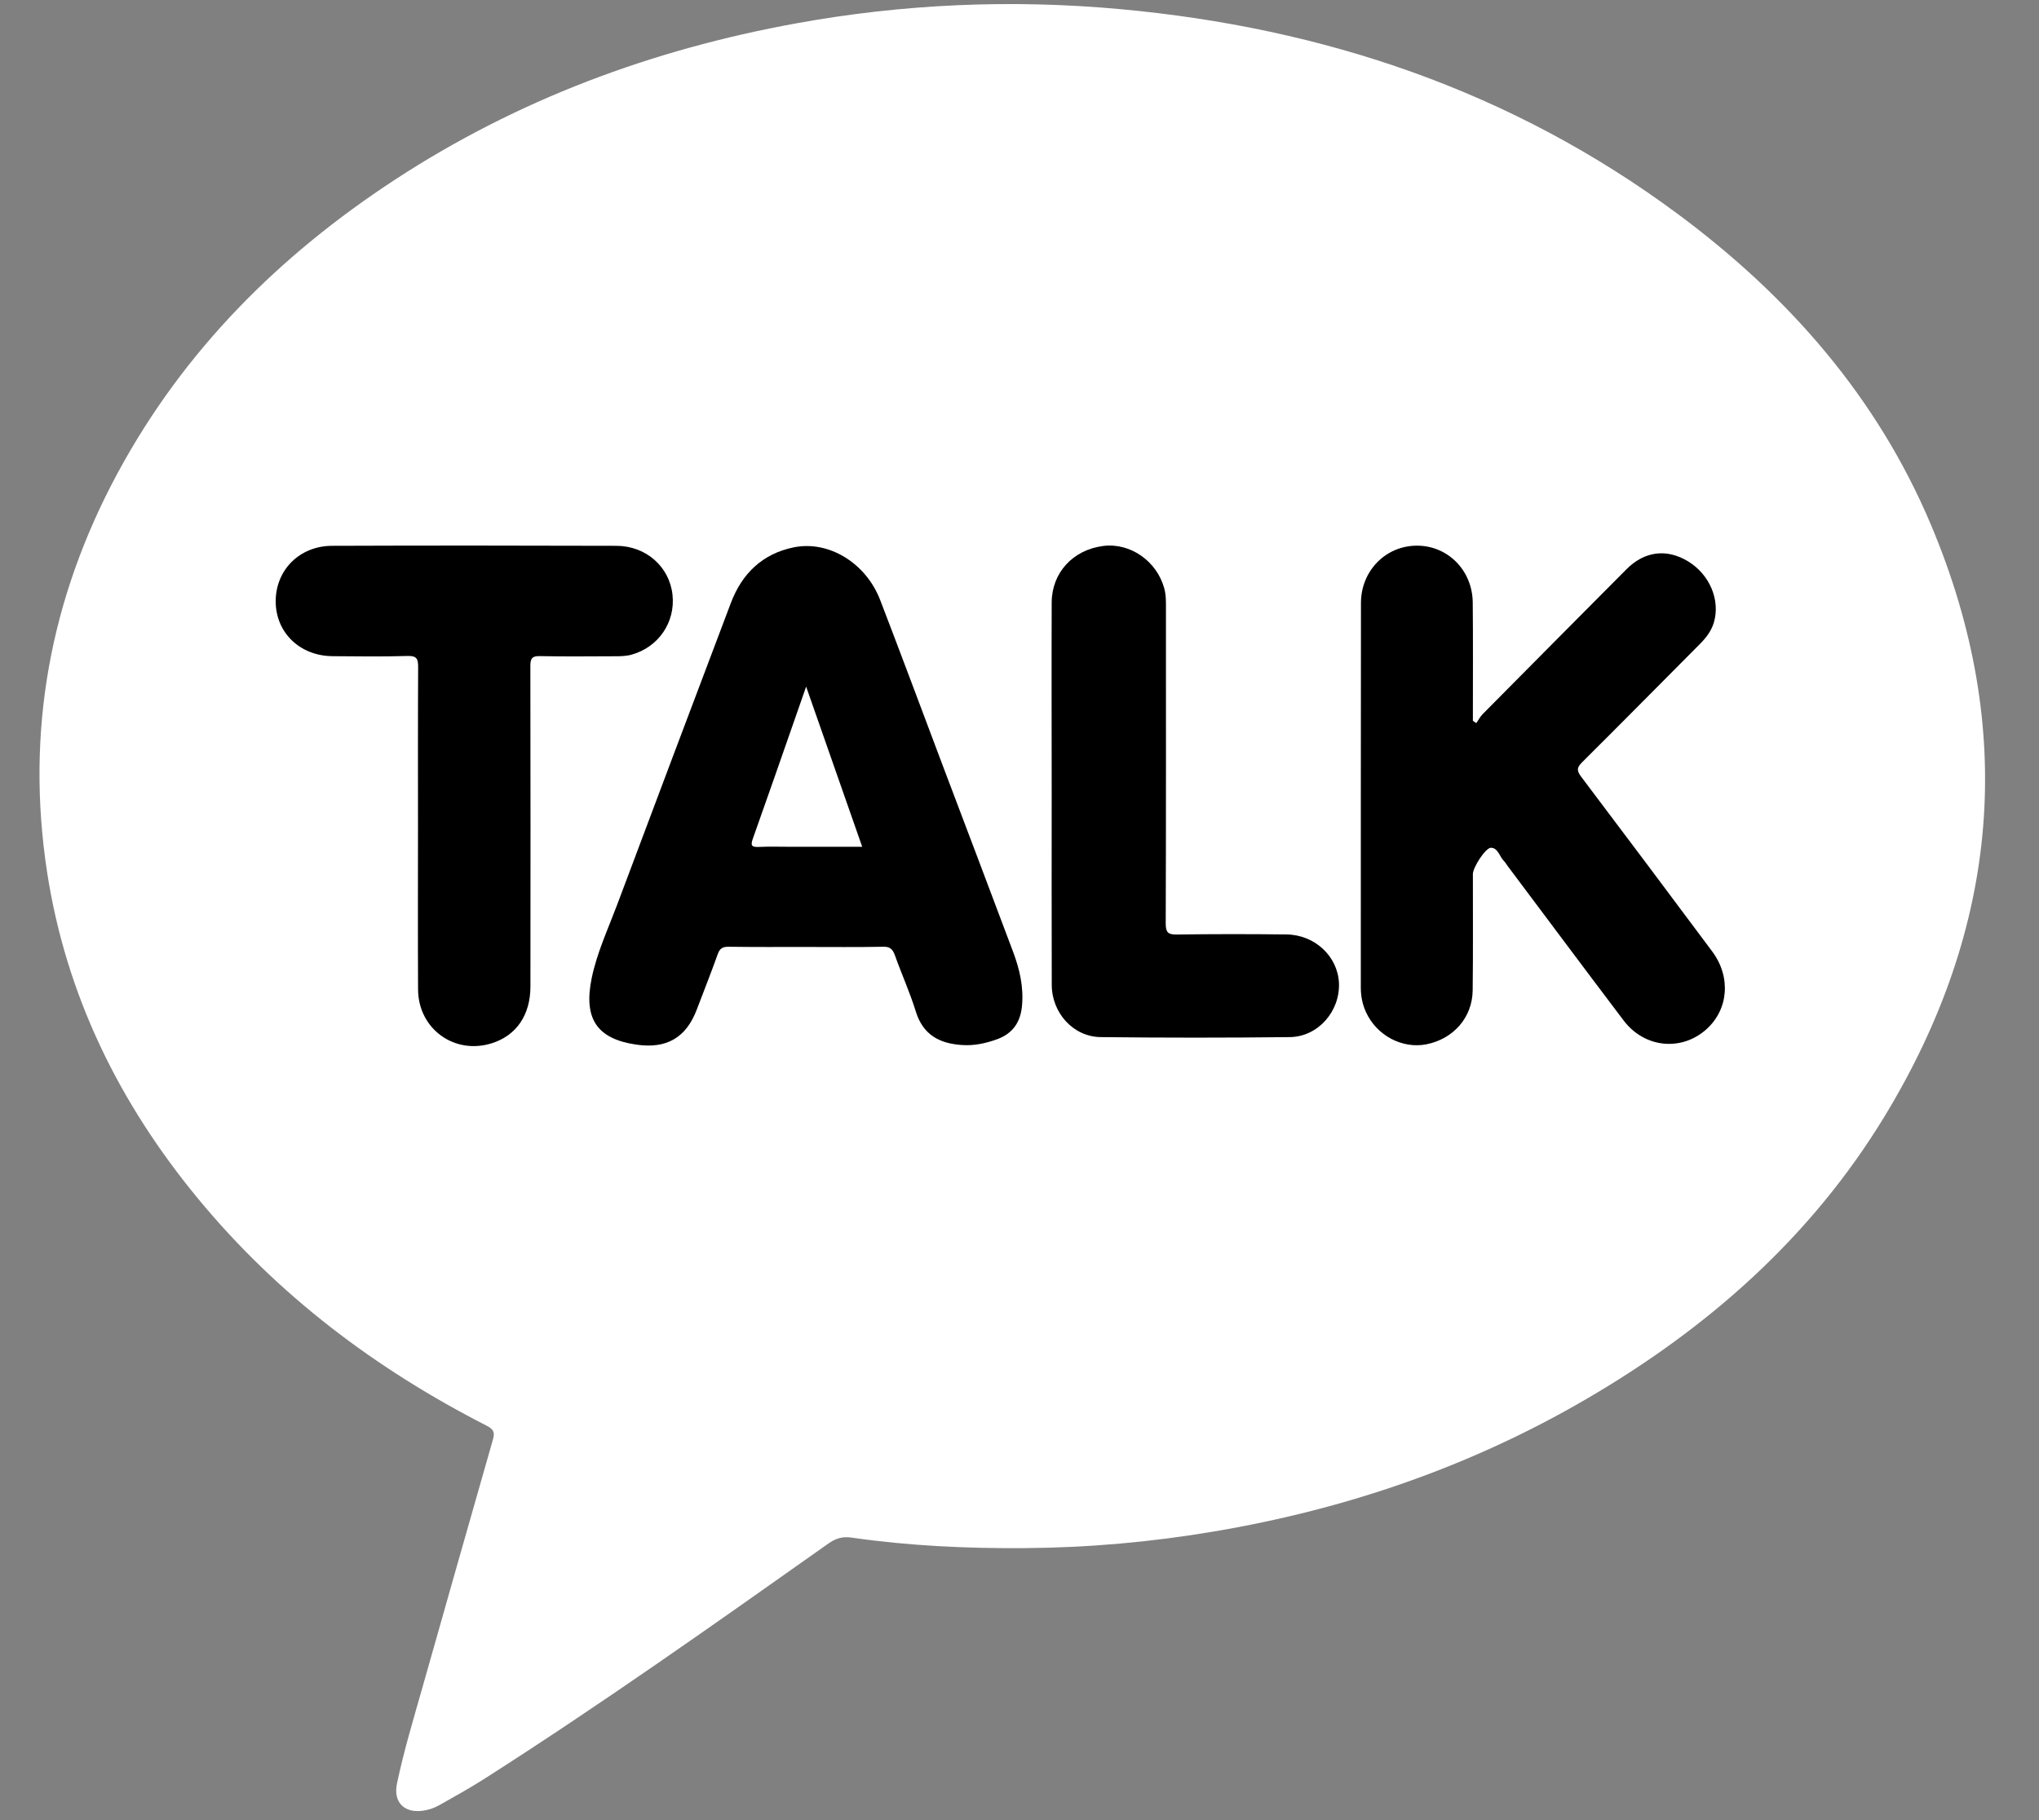 <svg width="28" height="25" viewBox="0 0 28 25" fill="none" xmlns="http://www.w3.org/2000/svg">
<rect x="0" y="0" width="28" height="25" fill="#808080" stroke="none"/>
<path d="M14.071 21.264C13.277 21.27 12.484 21.233 11.697 21.12C11.577 21.102 11.483 21.126 11.38 21.198C9.817 22.303 8.255 23.41 6.64 24.44C6.444 24.565 6.239 24.677 6.037 24.792C5.966 24.833 5.888 24.86 5.806 24.871C5.549 24.906 5.397 24.753 5.452 24.495C5.547 24.042 5.682 23.599 5.808 23.153C6.127 22.028 6.445 20.904 6.767 19.78C6.796 19.682 6.786 19.635 6.684 19.583C5.162 18.806 3.819 17.795 2.723 16.468C1.64 15.157 0.908 13.675 0.647 11.981C0.35 10.045 0.689 8.215 1.616 6.496C2.525 4.813 3.833 3.51 5.416 2.473C7.104 1.368 8.957 0.68 10.933 0.321C12.405 0.053 13.889 -0.011 15.378 0.125C18.18 0.381 20.765 1.25 23.046 2.944C24.56 4.068 25.777 5.453 26.517 7.21C27.702 10.023 27.454 12.743 25.878 15.336C24.866 16.999 23.449 18.246 21.784 19.216C20.194 20.144 18.482 20.73 16.673 21.035C15.812 21.181 14.945 21.258 14.071 21.264Z" fill="white"/>
<path d="M20.273 9.932C20.302 9.891 20.325 9.844 20.36 9.809C21.018 9.144 21.677 8.481 22.335 7.819C22.583 7.57 22.887 7.532 23.182 7.711C23.477 7.891 23.625 8.24 23.536 8.548C23.501 8.667 23.429 8.759 23.344 8.845C22.805 9.387 22.267 9.932 21.725 10.471C21.649 10.546 21.653 10.589 21.714 10.67C22.316 11.467 22.915 12.267 23.512 13.068C23.773 13.418 23.737 13.865 23.432 14.138C23.09 14.444 22.583 14.395 22.297 14.018C21.761 13.31 21.23 12.597 20.696 11.885C20.683 11.867 20.671 11.845 20.655 11.829C20.592 11.769 20.575 11.65 20.477 11.644C20.402 11.639 20.226 11.914 20.226 12.005C20.225 12.538 20.23 13.071 20.223 13.605C20.218 13.977 19.958 14.27 19.588 14.344C19.254 14.409 18.903 14.222 18.757 13.9C18.709 13.794 18.687 13.683 18.687 13.566C18.688 11.805 18.686 10.044 18.689 8.283C18.689 7.841 19.028 7.497 19.454 7.495C19.88 7.492 20.221 7.834 20.224 8.278C20.229 8.783 20.226 9.29 20.226 9.795C20.226 9.831 20.226 9.866 20.226 9.901C20.242 9.911 20.257 9.922 20.273 9.932Z" fill="black"/>
<path d="M5.74 11.37C5.74 10.635 5.738 9.9 5.742 9.165C5.743 9.049 5.723 9.006 5.595 9.01C5.253 9.021 4.911 9.015 4.568 9.013C4.121 9.01 3.79 8.693 3.786 8.267C3.782 7.833 4.111 7.498 4.561 7.497C5.861 7.492 7.161 7.493 8.462 7.497C8.872 7.497 9.194 7.786 9.235 8.17C9.276 8.548 9.041 8.89 8.673 8.992C8.597 9.013 8.52 9.014 8.443 9.014C8.1 9.015 7.758 9.019 7.416 9.012C7.304 9.009 7.282 9.046 7.283 9.152C7.286 10.617 7.285 12.083 7.284 13.55C7.284 13.941 7.091 14.223 6.755 14.329C6.242 14.492 5.744 14.133 5.741 13.591C5.737 12.849 5.74 12.11 5.74 11.37Z" fill="black"/>
<path d="M14.442 10.895C14.442 10.022 14.439 9.149 14.442 8.275C14.444 7.866 14.734 7.552 15.15 7.499C15.521 7.452 15.886 7.707 15.988 8.082C16.014 8.177 16.011 8.273 16.011 8.369C16.011 9.808 16.013 11.246 16.008 12.685C16.008 12.807 16.04 12.838 16.16 12.836C16.661 12.829 17.163 12.829 17.665 12.835C18.056 12.839 18.37 13.136 18.387 13.502C18.403 13.889 18.102 14.239 17.714 14.245C16.847 14.255 15.98 14.255 15.114 14.245C14.737 14.24 14.444 13.912 14.443 13.528C14.44 12.651 14.442 11.773 14.442 10.895Z" fill="black"/>
<path d="M13.913 13.076C13.593 12.222 13.269 11.37 12.947 10.518C12.661 9.759 12.378 8.999 12.087 8.242C11.892 7.735 11.383 7.42 10.9 7.518C10.472 7.605 10.189 7.877 10.036 8.283C9.512 9.667 8.991 11.051 8.471 12.437C8.347 12.766 8.197 13.088 8.125 13.436C8.011 13.992 8.197 14.269 8.736 14.348C9.152 14.41 9.422 14.254 9.569 13.865C9.665 13.612 9.765 13.361 9.856 13.106C9.884 13.027 9.922 13.004 10.004 13.004C10.359 13.009 10.715 13.007 11.071 13.007C11.423 13.007 11.774 13.011 12.126 13.004C12.221 13.001 12.258 13.036 12.289 13.121C12.381 13.38 12.495 13.631 12.576 13.893C12.676 14.218 12.907 14.335 13.214 14.354C13.381 14.365 13.54 14.33 13.696 14.273C13.908 14.195 14.014 14.038 14.034 13.817C14.059 13.558 14.002 13.314 13.913 13.076ZM10.869 11.631C10.718 11.631 10.567 11.626 10.417 11.633C10.32 11.637 10.305 11.612 10.338 11.52C10.536 10.964 10.73 10.405 10.925 9.847C10.969 9.722 11.013 9.597 11.07 9.431C11.333 10.183 11.584 10.899 11.84 11.631C11.505 11.631 11.187 11.631 10.869 11.631Z" fill="black"/>
</svg>
